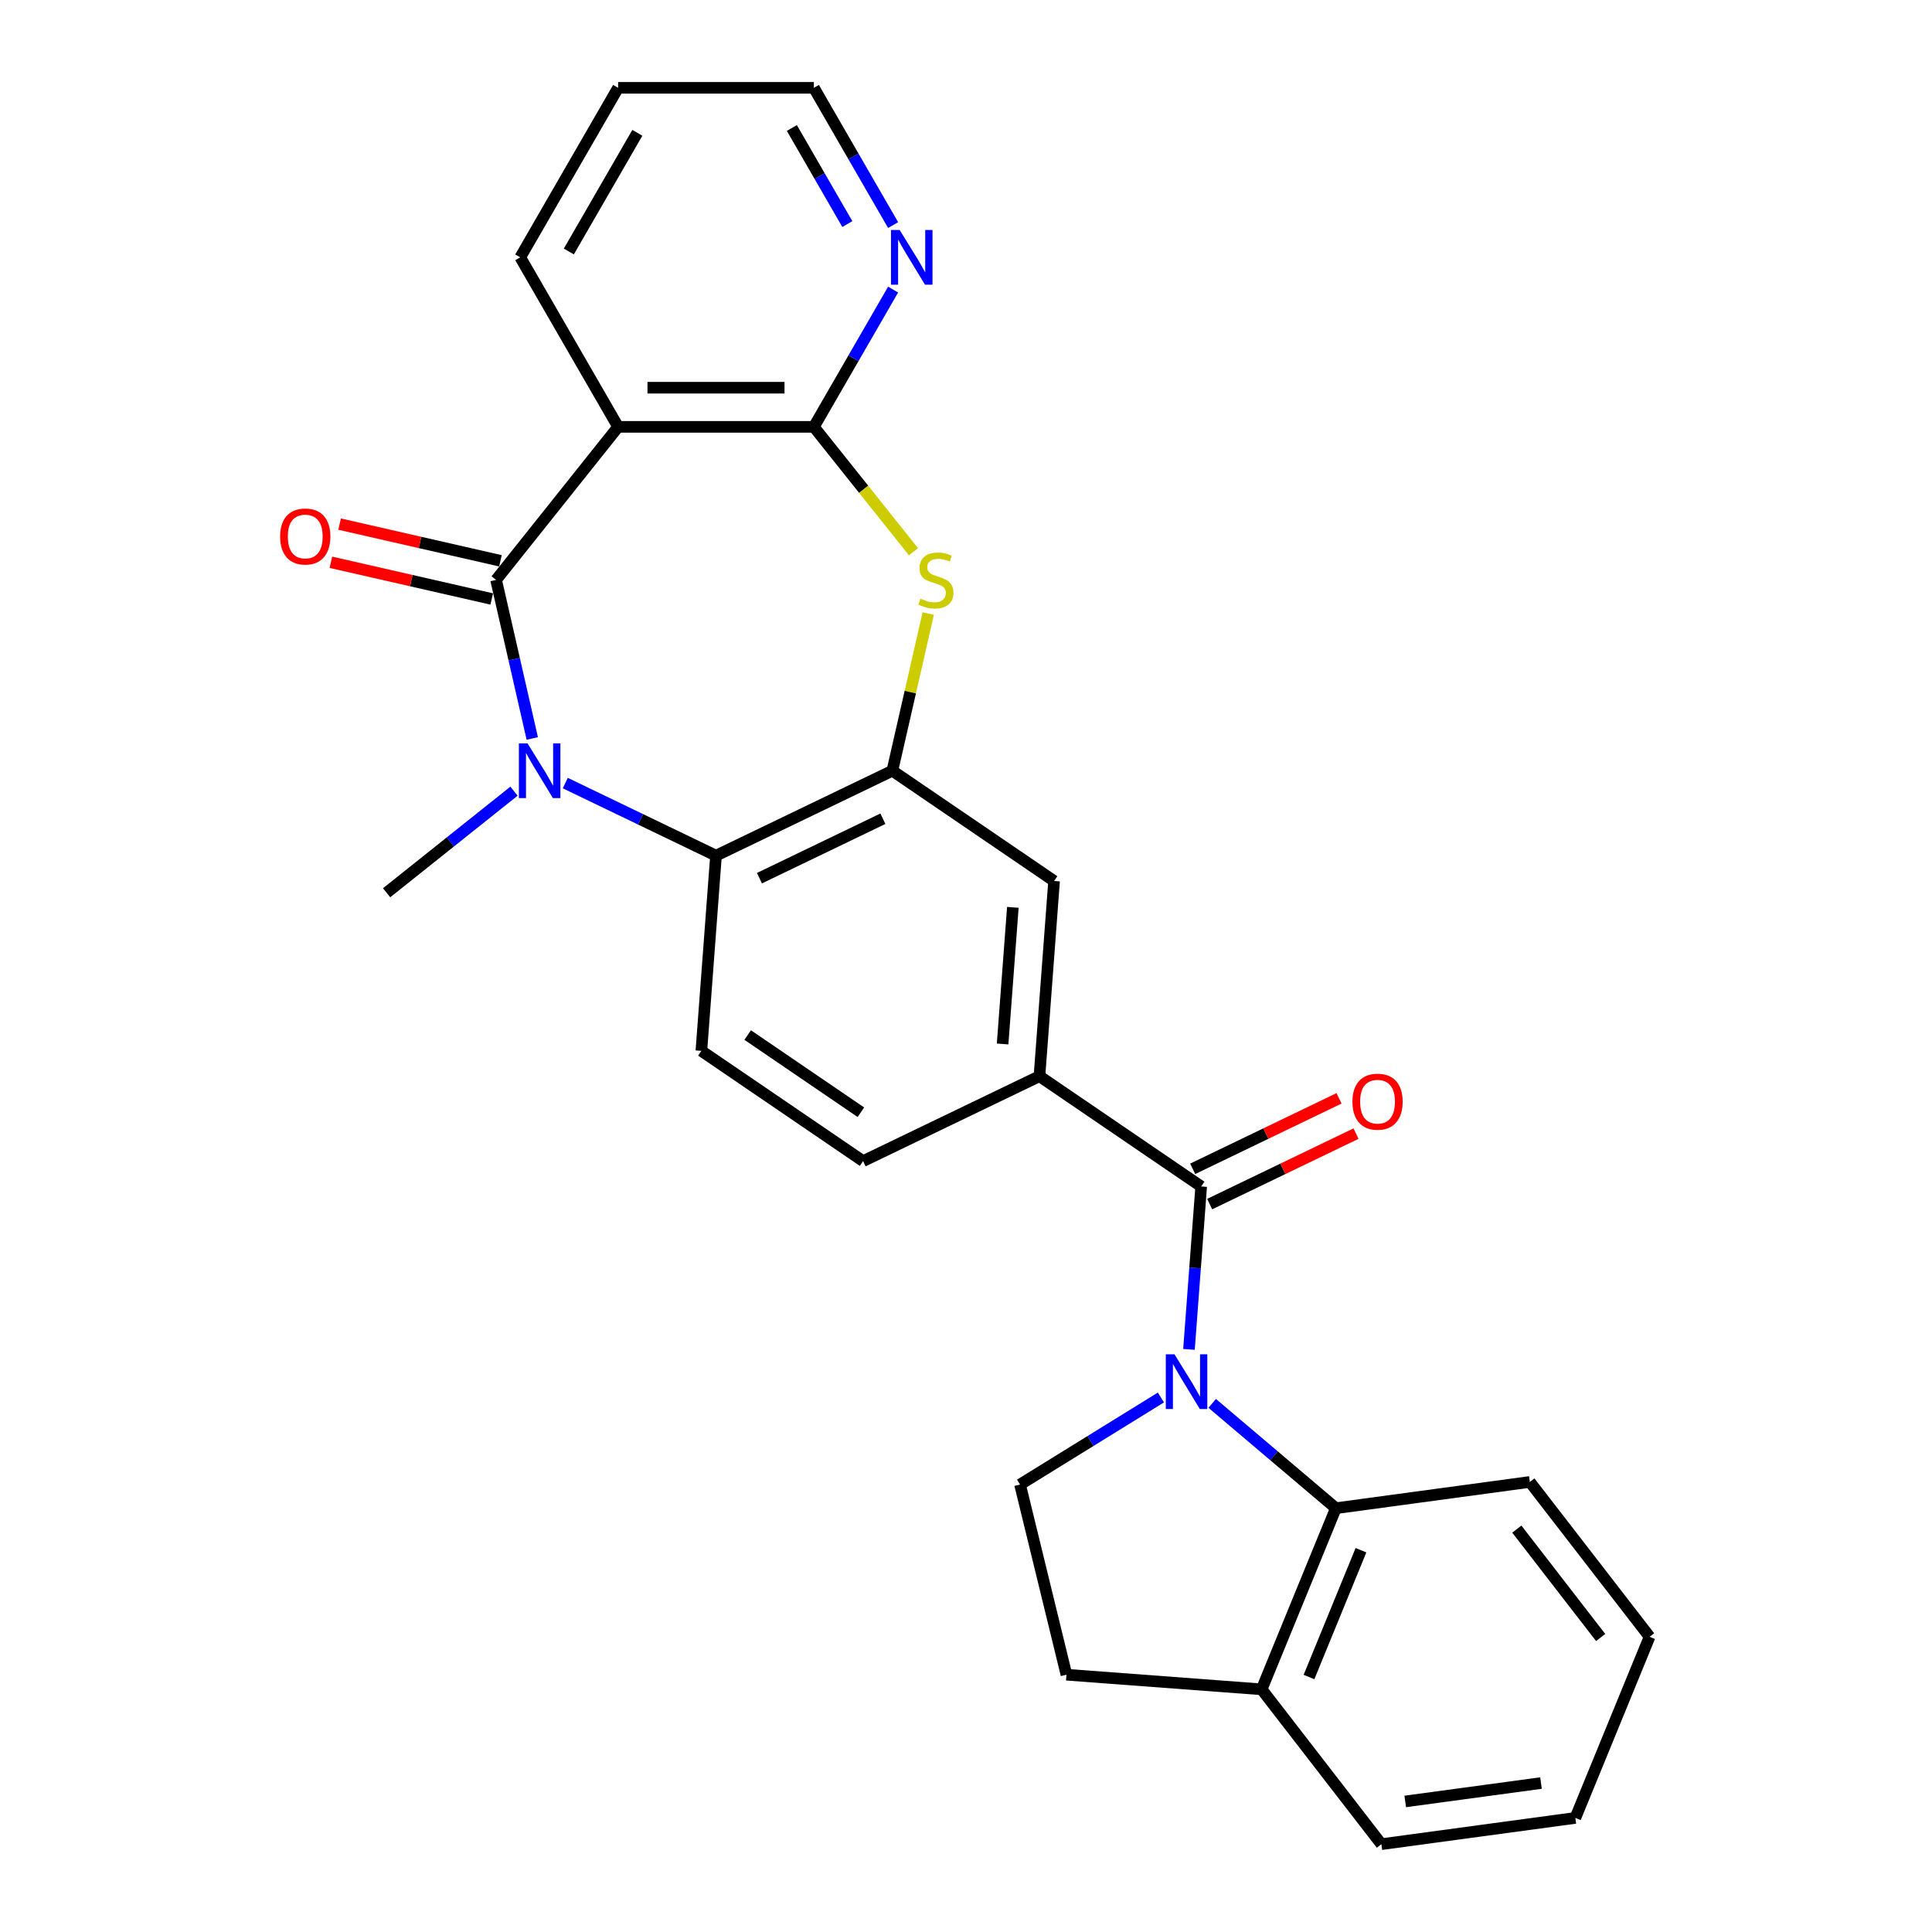 <?xml version='1.0' encoding='iso-8859-1'?>
<svg version='1.1' baseProfile='full'
              xmlns='http://www.w3.org/2000/svg'
                      xmlns:rdkit='http://www.rdkit.org/xml'
                      xmlns:xlink='http://www.w3.org/1999/xlink'
                  xml:space='preserve'
width='1000px' height='1000px' viewBox='0 0 1000 1000'>
<!-- END OF HEADER -->
<rect style='opacity:1.0;fill:#FFFFFF;stroke:none' width='1000' height='1000' x='0' y='0'> </rect>
<path class='bond-1' d='M 256.771,300.151 L 266.138,341.192' style='fill:none;fill-rule:evenodd;stroke:#000000;stroke-width:6px;stroke-linecap:butt;stroke-linejoin:miter;stroke-opacity:1' />
<path class='bond-1' d='M 266.138,341.192 L 275.505,382.234' style='fill:none;fill-rule:evenodd;stroke:#0000FF;stroke-width:6px;stroke-linecap:butt;stroke-linejoin:miter;stroke-opacity:1' />
<path class='bond-2' d='M 256.771,300.151 L 319.94,220.939' style='fill:none;fill-rule:evenodd;stroke:#000000;stroke-width:6px;stroke-linecap:butt;stroke-linejoin:miter;stroke-opacity:1' />
<path class='bond-14' d='M 259.025,290.273 L 217.404,280.773' style='fill:none;fill-rule:evenodd;stroke:#000000;stroke-width:6px;stroke-linecap:butt;stroke-linejoin:miter;stroke-opacity:1' />
<path class='bond-14' d='M 217.404,280.773 L 175.782,271.274' style='fill:none;fill-rule:evenodd;stroke:#FF0000;stroke-width:6px;stroke-linecap:butt;stroke-linejoin:miter;stroke-opacity:1' />
<path class='bond-14' d='M 254.516,310.028 L 212.895,300.529' style='fill:none;fill-rule:evenodd;stroke:#000000;stroke-width:6px;stroke-linecap:butt;stroke-linejoin:miter;stroke-opacity:1' />
<path class='bond-14' d='M 212.895,300.529 L 171.273,291.029' style='fill:none;fill-rule:evenodd;stroke:#FF0000;stroke-width:6px;stroke-linecap:butt;stroke-linejoin:miter;stroke-opacity:1' />
<path class='bond-0' d='M 615.411,698.446 L 618.571,656.276' style='fill:none;fill-rule:evenodd;stroke:#0000FF;stroke-width:6px;stroke-linecap:butt;stroke-linejoin:miter;stroke-opacity:1' />
<path class='bond-0' d='M 618.571,656.276 L 621.731,614.106' style='fill:none;fill-rule:evenodd;stroke:#000000;stroke-width:6px;stroke-linecap:butt;stroke-linejoin:miter;stroke-opacity:1' />
<path class='bond-8' d='M 627.433,726.389 L 659.44,753.519' style='fill:none;fill-rule:evenodd;stroke:#0000FF;stroke-width:6px;stroke-linecap:butt;stroke-linejoin:miter;stroke-opacity:1' />
<path class='bond-8' d='M 659.44,753.519 L 691.447,780.649' style='fill:none;fill-rule:evenodd;stroke:#000000;stroke-width:6px;stroke-linecap:butt;stroke-linejoin:miter;stroke-opacity:1' />
<path class='bond-10' d='M 600.887,723.341 L 564.43,745.87' style='fill:none;fill-rule:evenodd;stroke:#0000FF;stroke-width:6px;stroke-linecap:butt;stroke-linejoin:miter;stroke-opacity:1' />
<path class='bond-10' d='M 564.43,745.87 L 527.973,768.399' style='fill:none;fill-rule:evenodd;stroke:#000000;stroke-width:6px;stroke-linecap:butt;stroke-linejoin:miter;stroke-opacity:1' />
<path class='bond-7' d='M 292.588,405.318 L 331.593,424.102' style='fill:none;fill-rule:evenodd;stroke:#0000FF;stroke-width:6px;stroke-linecap:butt;stroke-linejoin:miter;stroke-opacity:1' />
<path class='bond-7' d='M 331.593,424.102 L 370.598,442.886' style='fill:none;fill-rule:evenodd;stroke:#000000;stroke-width:6px;stroke-linecap:butt;stroke-linejoin:miter;stroke-opacity:1' />
<path class='bond-19' d='M 266.043,409.511 L 233.073,435.804' style='fill:none;fill-rule:evenodd;stroke:#0000FF;stroke-width:6px;stroke-linecap:butt;stroke-linejoin:miter;stroke-opacity:1' />
<path class='bond-19' d='M 233.073,435.804 L 200.104,462.096' style='fill:none;fill-rule:evenodd;stroke:#000000;stroke-width:6px;stroke-linecap:butt;stroke-linejoin:miter;stroke-opacity:1' />
<path class='bond-4' d='M 319.94,220.939 L 421.256,220.939' style='fill:none;fill-rule:evenodd;stroke:#000000;stroke-width:6px;stroke-linecap:butt;stroke-linejoin:miter;stroke-opacity:1' />
<path class='bond-4' d='M 335.137,200.676 L 406.059,200.676' style='fill:none;fill-rule:evenodd;stroke:#000000;stroke-width:6px;stroke-linecap:butt;stroke-linejoin:miter;stroke-opacity:1' />
<path class='bond-20' d='M 319.94,220.939 L 269.282,133.197' style='fill:none;fill-rule:evenodd;stroke:#000000;stroke-width:6px;stroke-linecap:butt;stroke-linejoin:miter;stroke-opacity:1' />
<path class='bond-3' d='M 621.731,614.106 L 538.02,557.033' style='fill:none;fill-rule:evenodd;stroke:#000000;stroke-width:6px;stroke-linecap:butt;stroke-linejoin:miter;stroke-opacity:1' />
<path class='bond-15' d='M 626.127,623.234 L 664.002,604.995' style='fill:none;fill-rule:evenodd;stroke:#000000;stroke-width:6px;stroke-linecap:butt;stroke-linejoin:miter;stroke-opacity:1' />
<path class='bond-15' d='M 664.002,604.995 L 701.877,586.755' style='fill:none;fill-rule:evenodd;stroke:#FF0000;stroke-width:6px;stroke-linecap:butt;stroke-linejoin:miter;stroke-opacity:1' />
<path class='bond-15' d='M 617.336,604.978 L 655.21,586.738' style='fill:none;fill-rule:evenodd;stroke:#000000;stroke-width:6px;stroke-linecap:butt;stroke-linejoin:miter;stroke-opacity:1' />
<path class='bond-15' d='M 655.21,586.738 L 693.085,568.498' style='fill:none;fill-rule:evenodd;stroke:#FF0000;stroke-width:6px;stroke-linecap:butt;stroke-linejoin:miter;stroke-opacity:1' />
<path class='bond-5' d='M 421.256,220.939 L 447.034,253.264' style='fill:none;fill-rule:evenodd;stroke:#000000;stroke-width:6px;stroke-linecap:butt;stroke-linejoin:miter;stroke-opacity:1' />
<path class='bond-5' d='M 447.034,253.264 L 472.813,285.589' style='fill:none;fill-rule:evenodd;stroke:#CCCC00;stroke-width:6px;stroke-linecap:butt;stroke-linejoin:miter;stroke-opacity:1' />
<path class='bond-13' d='M 421.256,220.939 L 441.766,185.414' style='fill:none;fill-rule:evenodd;stroke:#000000;stroke-width:6px;stroke-linecap:butt;stroke-linejoin:miter;stroke-opacity:1' />
<path class='bond-13' d='M 441.766,185.414 L 462.276,149.89' style='fill:none;fill-rule:evenodd;stroke:#0000FF;stroke-width:6px;stroke-linecap:butt;stroke-linejoin:miter;stroke-opacity:1' />
<path class='bond-27' d='M 480.451,317.564 L 471.166,358.245' style='fill:none;fill-rule:evenodd;stroke:#CCCC00;stroke-width:6px;stroke-linecap:butt;stroke-linejoin:miter;stroke-opacity:1' />
<path class='bond-27' d='M 471.166,358.245 L 461.881,398.927' style='fill:none;fill-rule:evenodd;stroke:#000000;stroke-width:6px;stroke-linecap:butt;stroke-linejoin:miter;stroke-opacity:1' />
<path class='bond-6' d='M 461.881,398.927 L 370.598,442.886' style='fill:none;fill-rule:evenodd;stroke:#000000;stroke-width:6px;stroke-linecap:butt;stroke-linejoin:miter;stroke-opacity:1' />
<path class='bond-6' d='M 456.98,423.777 L 393.082,454.549' style='fill:none;fill-rule:evenodd;stroke:#000000;stroke-width:6px;stroke-linecap:butt;stroke-linejoin:miter;stroke-opacity:1' />
<path class='bond-11' d='M 461.881,398.927 L 545.592,456' style='fill:none;fill-rule:evenodd;stroke:#000000;stroke-width:6px;stroke-linecap:butt;stroke-linejoin:miter;stroke-opacity:1' />
<path class='bond-12' d='M 370.598,442.886 L 363.027,543.919' style='fill:none;fill-rule:evenodd;stroke:#000000;stroke-width:6px;stroke-linecap:butt;stroke-linejoin:miter;stroke-opacity:1' />
<path class='bond-16' d='M 691.447,780.649 L 653.025,874.397' style='fill:none;fill-rule:evenodd;stroke:#000000;stroke-width:6px;stroke-linecap:butt;stroke-linejoin:miter;stroke-opacity:1' />
<path class='bond-16' d='M 704.433,802.396 L 677.538,868.019' style='fill:none;fill-rule:evenodd;stroke:#000000;stroke-width:6px;stroke-linecap:butt;stroke-linejoin:miter;stroke-opacity:1' />
<path class='bond-21' d='M 691.447,780.649 L 791.846,767.049' style='fill:none;fill-rule:evenodd;stroke:#000000;stroke-width:6px;stroke-linecap:butt;stroke-linejoin:miter;stroke-opacity:1' />
<path class='bond-9' d='M 538.02,557.033 L 446.738,600.992' style='fill:none;fill-rule:evenodd;stroke:#000000;stroke-width:6px;stroke-linecap:butt;stroke-linejoin:miter;stroke-opacity:1' />
<path class='bond-29' d='M 538.02,557.033 L 545.592,456' style='fill:none;fill-rule:evenodd;stroke:#000000;stroke-width:6px;stroke-linecap:butt;stroke-linejoin:miter;stroke-opacity:1' />
<path class='bond-29' d='M 518.949,540.363 L 524.249,469.641' style='fill:none;fill-rule:evenodd;stroke:#000000;stroke-width:6px;stroke-linecap:butt;stroke-linejoin:miter;stroke-opacity:1' />
<path class='bond-18' d='M 527.973,768.399 L 551.993,866.826' style='fill:none;fill-rule:evenodd;stroke:#000000;stroke-width:6px;stroke-linecap:butt;stroke-linejoin:miter;stroke-opacity:1' />
<path class='bond-17' d='M 363.027,543.919 L 446.738,600.992' style='fill:none;fill-rule:evenodd;stroke:#000000;stroke-width:6px;stroke-linecap:butt;stroke-linejoin:miter;stroke-opacity:1' />
<path class='bond-17' d='M 386.998,535.737 L 445.596,575.689' style='fill:none;fill-rule:evenodd;stroke:#000000;stroke-width:6px;stroke-linecap:butt;stroke-linejoin:miter;stroke-opacity:1' />
<path class='bond-28' d='M 462.276,116.504 L 441.766,80.979' style='fill:none;fill-rule:evenodd;stroke:#0000FF;stroke-width:6px;stroke-linecap:butt;stroke-linejoin:miter;stroke-opacity:1' />
<path class='bond-28' d='M 441.766,80.979 L 421.256,45.455' style='fill:none;fill-rule:evenodd;stroke:#000000;stroke-width:6px;stroke-linecap:butt;stroke-linejoin:miter;stroke-opacity:1' />
<path class='bond-28' d='M 438.575,115.978 L 424.218,91.111' style='fill:none;fill-rule:evenodd;stroke:#0000FF;stroke-width:6px;stroke-linecap:butt;stroke-linejoin:miter;stroke-opacity:1' />
<path class='bond-28' d='M 424.218,91.111 L 409.861,66.243' style='fill:none;fill-rule:evenodd;stroke:#000000;stroke-width:6px;stroke-linecap:butt;stroke-linejoin:miter;stroke-opacity:1' />
<path class='bond-23' d='M 653.025,874.397 L 715.003,954.545' style='fill:none;fill-rule:evenodd;stroke:#000000;stroke-width:6px;stroke-linecap:butt;stroke-linejoin:miter;stroke-opacity:1' />
<path class='bond-30' d='M 653.025,874.397 L 551.993,866.826' style='fill:none;fill-rule:evenodd;stroke:#000000;stroke-width:6px;stroke-linecap:butt;stroke-linejoin:miter;stroke-opacity:1' />
<path class='bond-24' d='M 269.282,133.197 L 319.94,45.455' style='fill:none;fill-rule:evenodd;stroke:#000000;stroke-width:6px;stroke-linecap:butt;stroke-linejoin:miter;stroke-opacity:1' />
<path class='bond-24' d='M 294.429,130.167 L 329.89,68.748' style='fill:none;fill-rule:evenodd;stroke:#000000;stroke-width:6px;stroke-linecap:butt;stroke-linejoin:miter;stroke-opacity:1' />
<path class='bond-25' d='M 791.846,767.049 L 853.823,847.197' style='fill:none;fill-rule:evenodd;stroke:#000000;stroke-width:6px;stroke-linecap:butt;stroke-linejoin:miter;stroke-opacity:1' />
<path class='bond-25' d='M 785.113,791.467 L 828.497,847.571' style='fill:none;fill-rule:evenodd;stroke:#000000;stroke-width:6px;stroke-linecap:butt;stroke-linejoin:miter;stroke-opacity:1' />
<path class='bond-22' d='M 421.256,45.455 L 319.94,45.455' style='fill:none;fill-rule:evenodd;stroke:#000000;stroke-width:6px;stroke-linecap:butt;stroke-linejoin:miter;stroke-opacity:1' />
<path class='bond-31' d='M 715.003,954.545 L 815.402,940.945' style='fill:none;fill-rule:evenodd;stroke:#000000;stroke-width:6px;stroke-linecap:butt;stroke-linejoin:miter;stroke-opacity:1' />
<path class='bond-31' d='M 727.343,932.426 L 797.622,922.906' style='fill:none;fill-rule:evenodd;stroke:#000000;stroke-width:6px;stroke-linecap:butt;stroke-linejoin:miter;stroke-opacity:1' />
<path class='bond-26' d='M 853.823,847.197 L 815.402,940.945' style='fill:none;fill-rule:evenodd;stroke:#000000;stroke-width:6px;stroke-linecap:butt;stroke-linejoin:miter;stroke-opacity:1' />
<path  class='atom-1' d='M 607.9 700.978
L 617.18 715.978
Q 618.1 717.458, 619.58 720.138
Q 621.06 722.818, 621.14 722.978
L 621.14 700.978
L 624.9 700.978
L 624.9 729.298
L 621.02 729.298
L 611.06 712.898
Q 609.9 710.978, 608.66 708.778
Q 607.46 706.578, 607.1 705.898
L 607.1 729.298
L 603.42 729.298
L 603.42 700.978
L 607.9 700.978
' fill='#0000FF'/>
<path  class='atom-2' d='M 273.056 384.767
L 282.336 399.767
Q 283.256 401.247, 284.736 403.927
Q 286.216 406.607, 286.296 406.767
L 286.296 384.767
L 290.056 384.767
L 290.056 413.087
L 286.176 413.087
L 276.216 396.687
Q 275.056 394.767, 273.816 392.567
Q 272.616 390.367, 272.256 389.687
L 272.256 413.087
L 268.576 413.087
L 268.576 384.767
L 273.056 384.767
' fill='#0000FF'/>
<path  class='atom-6' d='M 476.425 309.871
Q 476.745 309.991, 478.065 310.551
Q 479.385 311.111, 480.825 311.471
Q 482.305 311.791, 483.745 311.791
Q 486.425 311.791, 487.985 310.511
Q 489.545 309.191, 489.545 306.911
Q 489.545 305.351, 488.745 304.391
Q 487.985 303.431, 486.785 302.911
Q 485.585 302.391, 483.585 301.791
Q 481.065 301.031, 479.545 300.311
Q 478.065 299.591, 476.985 298.071
Q 475.945 296.551, 475.945 293.991
Q 475.945 290.431, 478.345 288.231
Q 480.785 286.031, 485.585 286.031
Q 488.865 286.031, 492.585 287.591
L 491.665 290.671
Q 488.265 289.271, 485.705 289.271
Q 482.945 289.271, 481.425 290.431
Q 479.905 291.551, 479.945 293.511
Q 479.945 295.031, 480.705 295.951
Q 481.505 296.871, 482.625 297.391
Q 483.785 297.911, 485.705 298.511
Q 488.265 299.311, 489.785 300.111
Q 491.305 300.911, 492.385 302.551
Q 493.505 304.151, 493.505 306.911
Q 493.505 310.831, 490.865 312.951
Q 488.265 315.031, 483.905 315.031
Q 481.385 315.031, 479.465 314.471
Q 477.585 313.951, 475.345 313.031
L 476.425 309.871
' fill='#CCCC00'/>
<path  class='atom-14' d='M 465.654 119.037
L 474.934 134.037
Q 475.854 135.517, 477.334 138.197
Q 478.814 140.877, 478.894 141.037
L 478.894 119.037
L 482.654 119.037
L 482.654 147.357
L 478.774 147.357
L 468.814 130.957
Q 467.654 129.037, 466.414 126.837
Q 465.214 124.637, 464.854 123.957
L 464.854 147.357
L 461.174 147.357
L 461.174 119.037
L 465.654 119.037
' fill='#0000FF'/>
<path  class='atom-15' d='M 144.995 277.686
Q 144.995 270.886, 148.355 267.086
Q 151.715 263.286, 157.995 263.286
Q 164.275 263.286, 167.635 267.086
Q 170.995 270.886, 170.995 277.686
Q 170.995 284.566, 167.595 288.486
Q 164.195 292.366, 157.995 292.366
Q 151.755 292.366, 148.355 288.486
Q 144.995 284.606, 144.995 277.686
M 157.995 289.166
Q 162.315 289.166, 164.635 286.286
Q 166.995 283.366, 166.995 277.686
Q 166.995 272.126, 164.635 269.326
Q 162.315 266.486, 157.995 266.486
Q 153.675 266.486, 151.315 269.286
Q 148.995 272.086, 148.995 277.686
Q 148.995 283.406, 151.315 286.286
Q 153.675 289.166, 157.995 289.166
' fill='#FF0000'/>
<path  class='atom-16' d='M 700.014 570.226
Q 700.014 563.426, 703.374 559.626
Q 706.734 555.826, 713.014 555.826
Q 719.294 555.826, 722.654 559.626
Q 726.014 563.426, 726.014 570.226
Q 726.014 577.106, 722.614 581.026
Q 719.214 584.906, 713.014 584.906
Q 706.774 584.906, 703.374 581.026
Q 700.014 577.146, 700.014 570.226
M 713.014 581.706
Q 717.334 581.706, 719.654 578.826
Q 722.014 575.906, 722.014 570.226
Q 722.014 564.666, 719.654 561.866
Q 717.334 559.026, 713.014 559.026
Q 708.694 559.026, 706.334 561.826
Q 704.014 564.626, 704.014 570.226
Q 704.014 575.946, 706.334 578.826
Q 708.694 581.706, 713.014 581.706
' fill='#FF0000'/>
</svg>
